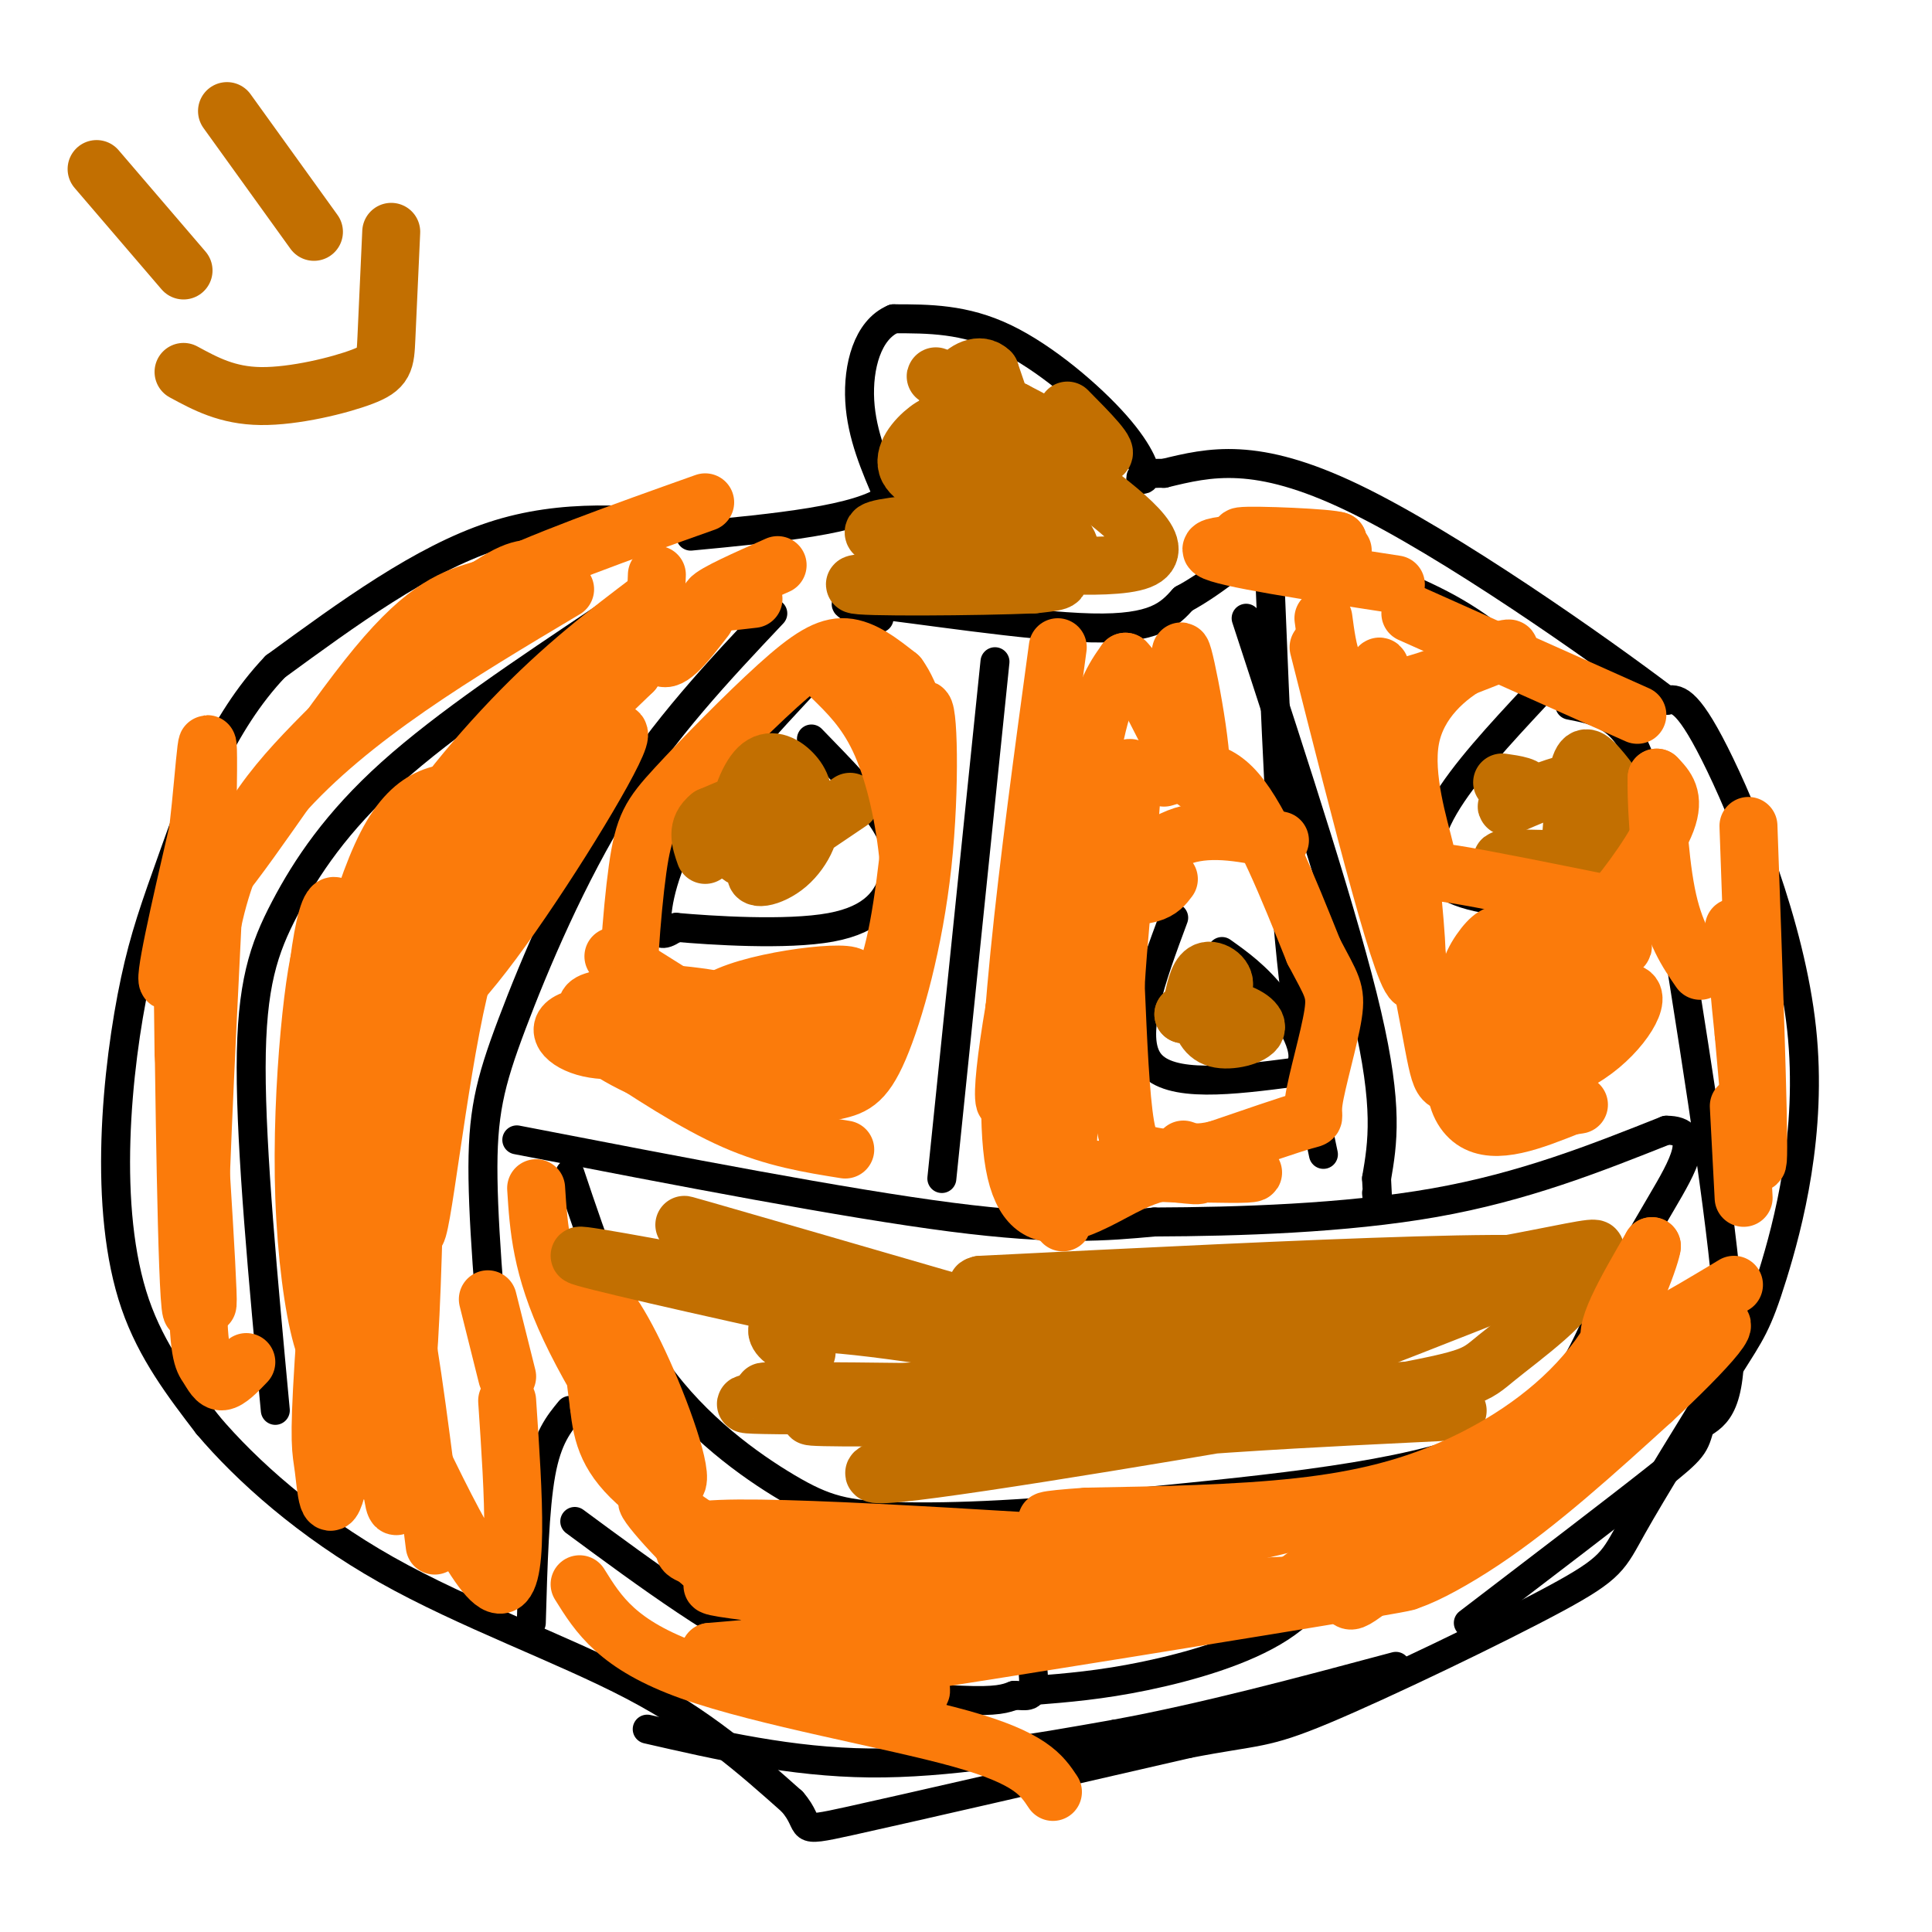 <svg viewBox='0 0 400 400' version='1.1' xmlns='http://www.w3.org/2000/svg' xmlns:xlink='http://www.w3.org/1999/xlink'><g fill='none' stroke='#000000' stroke-width='6' stroke-linecap='round' stroke-linejoin='round'><path d='M145,109c-14.167,-1.417 -28.333,-2.833 -43,2c-14.667,4.833 -29.833,15.917 -45,27'/><path d='M57,138c-11.302,11.844 -17.056,27.956 -21,39c-3.944,11.044 -6.078,17.022 -8,26c-1.922,8.978 -3.633,20.956 -4,33c-0.367,12.044 0.609,24.156 4,34c3.391,9.844 9.195,17.422 15,25'/><path d='M43,295c8.048,9.512 20.667,20.792 37,30c16.333,9.208 36.381,16.345 51,24c14.619,7.655 23.810,15.827 33,24'/><path d='M164,373c4.689,5.333 -0.089,6.667 12,4c12.089,-2.667 41.044,-9.333 70,-16'/><path d='M246,361c14.453,-2.801 15.585,-1.802 28,-7c12.415,-5.198 36.112,-16.592 48,-23c11.888,-6.408 11.968,-7.831 16,-15c4.032,-7.169 12.016,-20.085 20,-33'/><path d='M358,283c4.514,-7.191 5.797,-8.670 9,-19c3.203,-10.330 8.324,-29.512 6,-51c-2.324,-21.488 -12.093,-45.282 -18,-57c-5.907,-11.718 -7.954,-11.359 -10,-11'/><path d='M345,145c-14.267,-10.822 -44.933,-32.378 -65,-42c-20.067,-9.622 -29.533,-7.311 -39,-5'/><path d='M241,98c-6.869,-0.155 -4.542,1.959 -4,1c0.542,-0.959 -0.700,-4.989 -6,-11c-5.300,-6.011 -14.657,-14.003 -23,-18c-8.343,-3.997 -15.671,-3.998 -23,-4'/><path d='M185,66c-5.400,2.267 -7.400,9.933 -7,17c0.400,7.067 3.200,13.533 6,20'/><path d='M184,103c-5.833,4.667 -23.417,6.333 -41,8'/><path d='M168,140c-9.689,10.356 -19.378,20.711 -25,30c-5.622,9.289 -7.178,17.511 -7,21c0.178,3.489 2.089,2.244 4,1'/><path d='M140,192c7.094,0.624 22.829,1.683 32,0c9.171,-1.683 11.777,-6.107 13,-10c1.223,-3.893 1.064,-7.255 -2,-12c-3.064,-4.745 -9.032,-10.872 -15,-17'/><path d='M243,190c-4.583,12.333 -9.167,24.667 -5,30c4.167,5.333 17.083,3.667 30,2'/><path d='M268,222c4.267,-2.578 -0.067,-10.022 -4,-15c-3.933,-4.978 -7.467,-7.489 -11,-10'/><path d='M318,144c-7.488,8.042 -14.976,16.083 -19,23c-4.024,6.917 -4.583,12.708 0,16c4.583,3.292 14.310,4.083 22,4c7.690,-0.083 13.345,-1.042 19,-2'/><path d='M340,185c3.356,-6.311 2.244,-21.089 -1,-29c-3.244,-7.911 -8.622,-8.956 -14,-10'/><path d='M182,128c-5.533,-1.956 -11.067,-3.911 -2,-3c9.067,0.911 32.733,4.689 46,5c13.267,0.311 16.133,-2.844 19,-6'/><path d='M245,124c6.500,-3.500 13.250,-9.250 20,-15'/><path d='M160,127c-11.238,11.911 -22.476,23.821 -32,39c-9.524,15.179 -17.333,33.625 -22,46c-4.667,12.375 -6.190,18.679 -6,32c0.190,13.321 2.095,33.661 4,54'/><path d='M104,298c0.833,11.167 0.917,12.083 1,13'/><path d='M57,292c-2.512,-26.917 -5.024,-53.833 -5,-71c0.024,-17.167 2.583,-24.583 7,-33c4.417,-8.417 10.690,-17.833 22,-28c11.310,-10.167 27.655,-21.083 44,-32'/><path d='M125,128c7.500,-5.333 4.250,-2.667 1,0'/><path d='M206,137c0.000,0.000 -11.000,107.000 -11,107'/><path d='M118,292c-2.333,2.833 -4.667,5.667 -6,13c-1.333,7.333 -1.667,19.167 -2,31'/><path d='M119,315c15.356,11.333 30.711,22.667 45,29c14.289,6.333 27.511,7.667 35,8c7.489,0.333 9.244,-0.333 11,-1'/><path d='M210,351c2.733,0.067 4.067,0.733 4,-3c-0.067,-3.733 -1.533,-11.867 -3,-20'/><path d='M214,350c6.933,-0.556 13.867,-1.111 23,-3c9.133,-1.889 20.467,-5.111 28,-10c7.533,-4.889 11.267,-11.444 15,-18'/><path d='M263,122c1.083,26.750 2.167,53.500 4,73c1.833,19.500 4.417,31.750 7,44'/><path d='M258,128c10.250,31.333 20.500,62.667 25,82c4.500,19.333 3.250,26.667 2,34'/><path d='M285,244c0.333,6.167 0.167,4.583 0,3'/><path d='M266,118c0.911,-1.622 1.822,-3.244 8,-2c6.178,1.244 17.622,5.356 26,10c8.378,4.644 13.689,9.822 19,15'/><path d='M347,193c5.083,32.000 10.167,64.000 11,81c0.833,17.000 -2.583,19.000 -6,21'/><path d='M352,295c-1.200,4.378 -1.200,4.822 -9,11c-7.800,6.178 -23.400,18.089 -39,30'/><path d='M107,236c34.000,6.583 68.000,13.167 90,16c22.000,2.833 32.000,1.917 42,1'/><path d='M239,253c17.289,-0.067 39.511,-0.733 58,-4c18.489,-3.267 33.244,-9.133 48,-15'/><path d='M345,234c7.831,-0.002 3.408,7.494 -1,15c-4.408,7.506 -8.802,15.021 -13,24c-4.198,8.979 -8.199,19.423 -24,26c-15.801,6.577 -43.400,9.289 -71,12'/><path d='M236,311c-21.287,2.648 -39.005,3.266 -50,3c-10.995,-0.266 -15.268,-1.418 -23,-6c-7.732,-4.582 -18.923,-12.595 -27,-24c-8.077,-11.405 -13.038,-26.203 -18,-41'/><path d='M134,358c14.917,3.417 29.833,6.833 46,7c16.167,0.167 33.583,-2.917 51,-6'/><path d='M231,359c18.167,-3.333 38.083,-8.667 58,-14'/></g>
<g fill='none' stroke='#FB7B0B' stroke-width='12' stroke-linecap='round' stroke-linejoin='round'><path d='M111,175c-5.732,5.341 -11.463,10.683 -16,30c-4.537,19.317 -7.879,52.610 -9,50c-1.121,-2.610 -0.022,-41.122 0,-56c0.022,-14.878 -1.032,-6.121 -3,-1c-1.968,5.121 -4.848,6.606 -7,11c-2.152,4.394 -3.576,11.697 -5,19'/><path d='M71,228c-1.156,16.820 -1.544,49.369 -1,42c0.544,-7.369 2.022,-54.656 1,-73c-1.022,-18.344 -4.544,-7.747 -6,13c-1.456,20.747 -0.844,51.642 0,57c0.844,5.358 1.922,-14.821 3,-35'/><path d='M68,232c0.603,-15.894 0.612,-38.129 -1,-36c-1.612,2.129 -4.844,28.622 -4,52c0.844,23.378 5.766,43.640 9,29c3.234,-14.640 4.781,-64.183 5,-71c0.219,-6.817 -0.891,29.091 -2,65'/><path d='M75,271c-0.307,17.341 -0.076,28.194 1,32c1.076,3.806 2.995,0.566 4,-2c1.005,-2.566 1.096,-4.458 0,-17c-1.096,-12.542 -3.380,-35.735 -5,-43c-1.620,-7.265 -2.575,1.399 -3,10c-0.425,8.601 -0.320,17.141 1,25c1.320,7.859 3.855,15.039 6,18c2.145,2.961 3.898,1.703 5,-8c1.102,-9.703 1.551,-27.852 2,-46'/><path d='M86,240c0.441,-12.459 0.544,-20.607 0,-4c-0.544,16.607 -1.734,57.969 -3,71c-1.266,13.031 -2.607,-2.270 -3,-22c-0.393,-19.730 0.164,-43.889 2,-59c1.836,-15.111 4.953,-21.175 10,-29c5.047,-7.825 12.023,-17.413 19,-27'/><path d='M111,170c8.061,-10.253 18.715,-22.385 17,-17c-1.715,5.385 -15.799,28.288 -26,42c-10.201,13.712 -16.518,18.232 -18,15c-1.482,-3.232 1.870,-14.216 6,-23c4.130,-8.784 9.037,-15.367 16,-23c6.963,-7.633 15.981,-16.317 25,-25'/><path d='M131,139c-5.726,4.381 -32.542,27.833 -40,32c-7.458,4.167 4.440,-10.952 15,-22c10.560,-11.048 19.780,-18.024 29,-25'/><path d='M161,117c-6.583,2.917 -13.167,5.833 -14,7c-0.833,1.167 4.083,0.583 9,0'/><path d='M117,122c-22.222,13.244 -44.444,26.489 -59,43c-14.556,16.511 -21.444,36.289 -23,38c-1.556,1.711 2.222,-14.644 6,-31'/><path d='M41,172c1.531,-13.057 2.359,-30.201 2,-5c-0.359,25.201 -1.904,92.746 -3,103c-1.096,10.254 -1.742,-36.785 -2,-55c-0.258,-18.215 -0.129,-7.608 0,3'/><path d='M38,218c1.350,16.008 4.726,54.527 5,52c0.274,-2.527 -2.556,-46.100 -4,-65c-1.444,-18.900 -1.504,-13.127 6,-22c7.504,-8.873 22.573,-32.392 33,-45c10.427,-12.608 16.214,-14.304 22,-16'/><path d='M100,122c11.333,-5.667 28.667,-11.833 46,-18'/><path d='M127,198c12.991,8.171 25.982,16.343 32,20c6.018,3.657 5.063,2.800 7,2c1.937,-0.800 6.767,-1.544 0,-3c-6.767,-1.456 -25.129,-3.623 -32,-3c-6.871,0.623 -2.249,4.035 5,7c7.249,2.965 17.124,5.482 27,8'/><path d='M166,229c4.890,0.005 3.615,-3.981 3,-7c-0.615,-3.019 -0.570,-5.070 -7,-7c-6.430,-1.930 -19.336,-3.740 -26,-4c-6.664,-0.260 -7.087,1.030 -9,2c-1.913,0.970 -5.318,1.619 0,5c5.318,3.381 19.359,9.494 28,9c8.641,-0.494 11.883,-7.596 13,-11c1.117,-3.404 0.108,-3.109 -6,-4c-6.108,-0.891 -17.317,-2.969 -23,-3c-5.683,-0.031 -5.842,1.984 -6,4'/><path d='M133,213c-1.099,1.680 -0.847,3.881 4,6c4.847,2.119 14.289,4.156 22,3c7.711,-1.156 13.691,-5.503 18,-10c4.309,-4.497 6.945,-9.142 9,-20c2.055,-10.858 3.527,-27.929 5,-45'/><path d='M191,147c1.215,-1.885 1.751,15.904 0,32c-1.751,16.096 -5.789,30.500 -9,38c-3.211,7.500 -5.595,8.096 -10,9c-4.405,0.904 -10.830,2.115 -15,2c-4.170,-0.115 -6.085,-1.558 -8,-3'/><path d='M149,225c-1.926,-1.137 -2.740,-2.479 -4,-6c-1.260,-3.521 -2.967,-9.222 6,-13c8.967,-3.778 28.606,-5.632 25,-3c-3.606,2.632 -30.459,9.752 -42,12c-11.541,2.248 -7.771,-0.376 -4,-3'/><path d='M130,212c-0.361,-6.982 0.738,-22.937 2,-32c1.262,-9.063 2.689,-11.233 8,-17c5.311,-5.767 14.507,-15.129 21,-21c6.493,-5.871 10.284,-8.249 14,-8c3.716,0.249 7.358,3.124 11,6'/><path d='M186,140c2.833,3.833 4.417,10.417 6,17'/><path d='M111,246c0.518,8.167 1.037,16.335 7,29c5.963,12.665 17.372,29.828 21,32c3.628,2.172 -0.523,-10.646 -5,-21c-4.477,-10.354 -9.279,-18.244 -11,-17c-1.721,1.244 -0.360,11.622 1,22'/><path d='M124,291c0.671,6.284 1.850,10.994 9,17c7.150,6.006 20.271,13.309 19,15c-1.271,1.691 -16.935,-2.231 -7,-3c9.935,-0.769 45.467,1.616 81,4'/><path d='M226,324c19.804,0.826 28.813,0.892 13,1c-15.813,0.108 -56.450,0.260 -54,1c2.450,0.740 47.986,2.069 62,4c14.014,1.931 -3.493,4.466 -21,7'/><path d='M226,337c-17.155,3.583 -49.542,9.042 -36,7c13.542,-2.042 73.012,-11.583 93,-15c19.988,-3.417 0.494,-0.708 -19,2'/><path d='M264,331c12.142,-9.799 51.997,-35.297 58,-37c6.003,-1.703 -21.845,20.388 -30,29c-8.155,8.612 3.384,3.746 15,-4c11.616,-7.746 23.308,-18.373 35,-29'/><path d='M342,290c11.048,-10.203 21.167,-21.209 9,-13c-12.167,8.209 -46.622,35.633 -61,47c-14.378,11.367 -8.679,6.676 -13,5c-4.321,-1.676 -18.660,-0.338 -33,1'/><path d='M244,330c-4.143,1.226 2.000,3.792 -17,2c-19.000,-1.792 -63.143,-7.940 -77,-9c-13.857,-1.060 2.571,2.970 19,7'/><path d='M120,328c3.911,6.289 7.822,12.578 23,18c15.178,5.422 41.622,9.978 56,14c14.378,4.022 16.689,7.511 19,11'/><path d='M77,280c10.667,23.167 21.333,46.333 26,48c4.667,1.667 3.333,-18.167 2,-38'/><path d='M225,153c-2.304,51.274 -4.607,102.548 -5,100c-0.393,-2.548 1.125,-58.917 1,-81c-0.125,-22.083 -1.893,-9.881 -4,2c-2.107,11.881 -4.554,23.440 -7,35'/><path d='M210,209c-1.711,9.978 -2.489,17.422 -2,19c0.489,1.578 2.244,-2.711 4,-7'/><path d='M125,216c9.333,6.167 18.667,12.333 27,16c8.333,3.667 15.667,4.833 23,6'/><path d='M219,134c-6.077,44.708 -12.155,89.417 -9,107c3.155,17.583 15.542,8.042 24,4c8.458,-4.042 12.988,-2.583 14,-2c1.012,0.583 -1.494,0.292 -4,0'/><path d='M244,243c-7.702,-0.331 -24.956,-1.158 -21,-1c3.956,0.158 29.122,1.300 35,1c5.878,-0.300 -7.533,-2.042 -15,-3c-7.467,-0.958 -8.991,-1.131 -10,-7c-1.009,-5.869 -1.505,-17.435 -2,-29'/><path d='M231,204c0.986,-16.809 4.450,-44.330 3,-45c-1.450,-0.670 -7.813,25.512 -10,28c-2.187,2.488 -0.196,-18.718 2,-31c2.196,-12.282 4.598,-15.641 7,-19'/><path d='M233,137c4.667,4.476 12.833,25.167 15,25c2.167,-0.167 -1.667,-21.190 -3,-26c-1.333,-4.810 -0.167,6.595 1,18'/><path d='M273,134c9.089,35.978 18.178,71.956 20,69c1.822,-2.956 -3.622,-44.844 -6,-59c-2.378,-14.156 -1.689,-0.578 -1,13'/><path d='M286,157c1.992,13.740 7.473,41.591 10,55c2.527,13.409 2.100,12.375 7,12c4.900,-0.375 15.128,-0.090 23,-4c7.872,-3.910 13.389,-12.014 12,-14c-1.389,-1.986 -9.682,2.147 -15,7c-5.318,4.853 -7.659,10.427 -10,16'/><path d='M313,229c2.713,-1.700 14.495,-13.950 17,-19c2.505,-5.050 -4.267,-2.900 -13,2c-8.733,4.900 -19.428,12.550 -16,12c3.428,-0.550 20.979,-9.300 25,-13c4.021,-3.700 -5.490,-2.350 -15,-1'/><path d='M311,210c4.927,-3.890 24.743,-13.115 25,-14c0.257,-0.885 -19.046,6.569 -28,15c-8.954,8.431 -7.558,17.837 -3,21c4.558,3.163 12.279,0.081 20,-3'/><path d='M325,229c3.333,-0.500 1.667,-0.250 0,0'/><path d='M362,171c1.083,30.417 2.167,60.833 2,68c-0.167,7.167 -1.583,-8.917 -3,-25'/><path d='M361,214c-0.833,-7.833 -1.417,-14.917 -2,-22'/><path d='M339,148c0.000,0.000 -47.000,-21.000 -47,-21'/></g>
<g fill='none' stroke='#C26F01' stroke-width='12' stroke-linecap='round' stroke-linejoin='round'><path d='M206,87c-0.809,12.152 -1.617,24.303 -1,25c0.617,0.697 2.660,-10.061 1,-16c-1.660,-5.939 -7.024,-7.061 -10,-7c-2.976,0.061 -3.565,1.303 -3,4c0.565,2.697 2.282,6.848 4,11'/><path d='M197,104c0.818,-1.015 0.862,-9.052 0,-13c-0.862,-3.948 -2.631,-3.805 -5,-2c-2.369,1.805 -5.339,5.274 -4,8c1.339,2.726 6.988,4.710 11,5c4.012,0.290 6.388,-1.114 8,-3c1.612,-1.886 2.461,-4.253 2,-8c-0.461,-3.747 -2.230,-8.873 -4,-14'/><path d='M205,77c-2.081,-2.114 -5.285,-0.399 -7,2c-1.715,2.399 -1.943,5.484 -2,8c-0.057,2.516 0.057,4.464 2,8c1.943,3.536 5.717,8.659 10,8c4.283,-0.659 9.076,-7.101 5,-13c-4.076,-5.899 -17.022,-11.257 -19,-12c-1.978,-0.743 7.011,3.128 16,7'/><path d='M210,85c6.800,3.489 15.800,8.711 18,9c2.200,0.289 -2.400,-4.356 -7,-9'/><path d='M167,280c-2.688,-1.236 -5.377,-2.472 -6,-4c-0.623,-1.528 0.819,-3.349 20,-1c19.181,2.349 56.100,8.867 65,11c8.900,2.133 -10.219,-0.118 -32,-6c-21.781,-5.882 -46.223,-15.395 -53,-18c-6.777,-2.605 4.112,1.697 15,6'/><path d='M176,268c22.214,6.071 70.250,18.250 59,14c-11.250,-4.250 -81.786,-24.929 -92,-28c-10.214,-3.071 39.893,11.464 90,26'/><path d='M233,280c-19.575,-2.298 -113.513,-21.044 -113,-20c0.513,1.044 95.478,21.878 134,29c38.522,7.122 20.602,0.533 13,-3c-7.602,-3.533 -4.886,-4.009 -18,-3c-13.114,1.009 -42.057,3.505 -71,6'/><path d='M178,289c-20.646,1.404 -36.761,1.912 -8,2c28.761,0.088 102.397,-0.246 100,-1c-2.397,-0.754 -80.828,-1.930 -104,-2c-23.172,-0.070 8.914,0.965 41,2'/><path d='M207,290c34.179,-0.452 99.125,-2.583 84,-2c-15.125,0.583 -110.321,3.881 -122,5c-11.679,1.119 60.161,0.060 132,-1'/><path d='M301,292c7.570,0.270 -39.506,1.445 -74,5c-34.494,3.555 -56.406,9.491 -41,8c15.406,-1.491 68.129,-10.410 94,-15c25.871,-4.590 24.888,-4.851 30,-9c5.112,-4.149 16.318,-12.185 16,-16c-0.318,-3.815 -12.159,-3.407 -24,-3'/><path d='M302,262c-34.679,4.869 -109.375,18.542 -99,19c10.375,0.458 105.821,-12.298 120,-17c14.179,-4.702 -52.911,-1.351 -120,2'/><path d='M203,266c-6.737,1.461 36.421,4.113 72,1c35.579,-3.113 63.579,-11.992 53,-7c-10.579,4.992 -59.737,23.855 -76,30c-16.263,6.145 0.368,-0.427 17,-7'/><path d='M248,209c0.661,2.637 1.321,5.274 4,6c2.679,0.726 7.375,-0.458 8,-2c0.625,-1.542 -2.821,-3.440 -6,-4c-3.179,-0.560 -6.089,0.220 -9,1'/><path d='M245,210c0.560,-0.667 6.458,-2.833 8,-5c1.542,-2.167 -1.274,-4.333 -3,-4c-1.726,0.333 -2.363,3.167 -3,6'/><path d='M325,178c-6.719,-0.223 -13.437,-0.447 -14,0c-0.563,0.447 5.031,1.564 10,1c4.969,-0.564 9.315,-2.809 12,-5c2.685,-2.191 3.709,-4.330 3,-7c-0.709,-2.670 -3.153,-5.873 -5,-8c-1.847,-2.127 -3.099,-3.179 -4,0c-0.901,3.179 -1.450,10.590 -2,18'/><path d='M325,177c1.125,0.264 4.937,-8.076 5,-12c0.063,-3.924 -3.622,-3.433 -8,-2c-4.378,1.433 -9.448,3.809 -10,4c-0.552,0.191 3.414,-1.803 4,-3c0.586,-1.197 -2.207,-1.599 -5,-2'/><path d='M176,166c-8.509,5.723 -17.017,11.446 -19,14c-1.983,2.554 2.560,1.938 6,-1c3.440,-2.938 5.778,-8.200 4,-10c-1.778,-1.800 -7.671,-0.138 -11,2c-3.329,2.138 -4.094,4.754 -3,6c1.094,1.246 4.047,1.123 7,1'/><path d='M160,178c2.471,-1.686 5.149,-6.402 6,-10c0.851,-3.598 -0.127,-6.076 -2,-8c-1.873,-1.924 -4.643,-3.292 -7,-1c-2.357,2.292 -4.302,8.243 -4,11c0.302,2.757 2.851,2.319 6,0c3.149,-2.319 6.900,-6.520 5,-7c-1.900,-0.480 -9.450,2.760 -17,6'/><path d='M147,169c-3.000,2.333 -2.000,5.167 -1,8'/><path d='M20,35c0.000,0.000 18.000,21.000 18,21'/><path d='M47,23c0.000,0.000 18.000,25.000 18,25'/><path d='M38,77c4.530,2.458 9.060,4.917 16,5c6.940,0.083 16.292,-2.208 21,-4c4.708,-1.792 4.774,-3.083 5,-8c0.226,-4.917 0.613,-13.458 1,-22'/><path d='M217,106c-13.038,1.079 -26.075,2.158 -32,3c-5.925,0.842 -4.737,1.447 -1,3c3.737,1.553 10.022,4.056 17,5c6.978,0.944 14.648,0.331 17,-1c2.352,-1.331 -0.614,-3.380 -6,-4c-5.386,-0.620 -13.193,0.190 -21,1'/><path d='M191,113c0.333,0.333 11.667,0.667 23,1'/></g>
<g fill='none' stroke='#FB7B0B' stroke-width='12' stroke-linecap='round' stroke-linejoin='round'><path d='M241,161c4.917,-1.500 9.833,-3.000 15,3c5.167,6.000 10.583,19.500 16,33'/><path d='M272,197c3.649,7.003 4.772,8.011 4,13c-0.772,4.989 -3.439,13.959 -4,18c-0.561,4.041 0.982,3.155 -2,4c-2.982,0.845 -10.491,3.423 -18,6'/><path d='M252,238c-4.167,1.000 -5.583,0.500 -7,0'/><path d='M265,174c-6.970,-1.476 -13.940,-2.952 -20,-1c-6.060,1.952 -11.208,7.333 -12,10c-0.792,2.667 2.774,2.619 5,2c2.226,-0.619 3.113,-1.810 4,-3'/><path d='M172,140c3.571,3.476 7.143,6.952 10,13c2.857,6.048 5.000,14.667 6,24c1.000,9.333 0.857,19.381 -2,26c-2.857,6.619 -8.429,9.810 -14,13'/><path d='M172,216c-6.668,2.316 -16.339,1.607 -24,1c-7.661,-0.607 -13.311,-1.111 -9,-2c4.311,-0.889 18.584,-2.162 20,-4c1.416,-1.838 -10.024,-4.239 -18,-5c-7.976,-0.761 -12.488,0.120 -17,1'/><path d='M124,207c-3.190,0.644 -2.664,1.753 -2,3c0.664,1.247 1.465,2.630 6,4c4.535,1.370 12.804,2.726 17,2c4.196,-0.726 4.321,-3.535 -2,-5c-6.321,-1.465 -19.086,-1.587 -24,0c-4.914,1.587 -1.975,4.882 3,6c4.975,1.118 11.988,0.059 19,-1'/><path d='M141,216c3.167,-0.167 1.583,-0.083 0,0'/><path d='M99,164c-6.565,-0.202 -13.131,-0.405 -19,11c-5.869,11.405 -11.042,34.417 -9,33c2.042,-1.417 11.298,-27.262 13,-31c1.702,-3.738 -4.149,14.631 -10,33'/><path d='M74,210c-3.114,20.311 -5.898,54.589 -7,72c-1.102,17.411 -0.522,17.956 0,22c0.522,4.044 0.987,11.589 3,3c2.013,-8.589 5.575,-33.311 8,-42c2.425,-8.689 3.712,-1.344 5,6'/><path d='M83,271c2.000,9.167 4.500,29.083 7,49'/><path d='M101,269c0.000,0.000 4.000,16.000 4,16'/><path d='M51,282c-1.851,1.935 -3.702,3.869 -5,4c-1.298,0.131 -2.042,-1.542 -3,-3c-0.958,-1.458 -2.131,-2.702 -2,-18c0.131,-15.298 1.565,-44.649 3,-74'/><path d='M44,191c3.917,-18.607 12.208,-28.125 23,-39c10.792,-10.875 24.083,-23.107 32,-29c7.917,-5.893 10.458,-5.446 13,-5'/><path d='M136,119c-0.333,7.750 -0.667,15.500 1,17c1.667,1.500 5.333,-3.250 9,-8'/><path d='M274,128c0.917,6.917 1.833,13.833 8,15c6.167,1.167 17.583,-3.417 29,-8'/><path d='M311,135c3.966,-1.398 -0.620,-0.894 -6,2c-5.380,2.894 -11.556,8.178 -13,16c-1.444,7.822 1.842,18.183 3,23c1.158,4.817 0.188,4.091 6,5c5.812,0.909 18.406,3.455 31,6'/><path d='M332,187c5.754,1.337 4.638,1.679 0,3c-4.638,1.321 -12.798,3.622 -15,5c-2.202,1.378 1.554,1.833 5,1c3.446,-0.833 6.582,-2.955 11,-8c4.418,-5.045 10.120,-13.013 12,-18c1.880,-4.987 -0.060,-6.994 -2,-9'/><path d='M343,161c-0.178,3.222 0.378,15.778 2,24c1.622,8.222 4.311,12.111 7,16'/><path d='M289,121c-18.000,-2.750 -36.000,-5.500 -38,-7c-2.000,-1.500 12.000,-1.750 26,-2'/><path d='M277,112c-1.333,-0.667 -17.667,-1.333 -20,-1c-2.333,0.333 9.333,1.667 21,3'/><path d='M359,266c-11.083,6.667 -22.167,13.333 -25,12c-2.833,-1.333 2.583,-10.667 8,-20'/><path d='M342,258c0.041,0.919 -3.855,13.215 -11,23c-7.145,9.785 -17.539,17.057 -28,22c-10.461,4.943 -20.989,7.555 -34,9c-13.011,1.445 -28.506,1.722 -44,2'/><path d='M225,314c-9.509,0.636 -11.283,1.226 -3,1c8.283,-0.226 26.622,-1.267 31,1c4.378,2.267 -5.206,7.841 -14,12c-8.794,4.159 -16.798,6.903 -30,7c-13.202,0.097 -31.601,-2.451 -50,-5'/><path d='M159,330c-11.219,-1.271 -14.265,-1.949 -9,-2c5.265,-0.051 18.841,0.525 31,2c12.159,1.475 22.903,3.850 17,6c-5.903,2.150 -28.451,4.075 -51,6'/><path d='M147,342c0.509,1.526 27.280,2.343 38,5c10.720,2.657 5.389,7.156 -8,-1c-13.389,-8.156 -34.835,-28.965 -41,-34c-6.165,-5.035 2.953,5.704 9,11c6.047,5.296 9.024,5.148 12,5'/><path d='M157,328c15.690,2.821 48.917,7.375 42,5c-6.917,-2.375 -53.976,-11.679 -56,-15c-2.024,-3.321 40.988,-0.661 84,2'/><path d='M227,320c19.022,0.000 24.578,-1.000 37,-4c12.422,-3.000 31.711,-8.000 51,-13'/><path d='M360,229c0.000,0.000 1.000,19.000 1,19'/><path d='M312,194c-1.024,-0.546 -2.048,-1.092 -4,1c-1.952,2.092 -4.832,6.823 -3,8c1.832,1.177 8.376,-1.200 11,-3c2.624,-1.800 1.327,-3.024 0,-4c-1.327,-0.976 -2.686,-1.705 -5,1c-2.314,2.705 -5.585,8.844 -7,12c-1.415,3.156 -0.976,3.330 2,3c2.976,-0.330 8.488,-1.165 14,-2'/><path d='M320,210c4.267,-1.644 7.933,-4.756 11,-9c3.067,-4.244 5.533,-9.622 8,-15'/></g>
<g fill='none' stroke='#C26F01' stroke-width='12' stroke-linecap='round' stroke-linejoin='round'><path d='M223,99c9.661,7.262 19.321,14.524 13,17c-6.321,2.476 -28.625,0.167 -33,0c-4.375,-0.167 9.179,1.810 14,3c4.821,1.190 0.911,1.595 -3,2'/><path d='M214,121c-10.990,0.475 -36.967,0.663 -37,0c-0.033,-0.663 25.876,-2.179 37,-4c11.124,-1.821 7.464,-3.949 4,-9c-3.464,-5.051 -6.732,-13.026 -10,-21'/><path d='M208,87c-1.667,-3.500 -0.833,-1.750 0,0'/></g>
</svg>